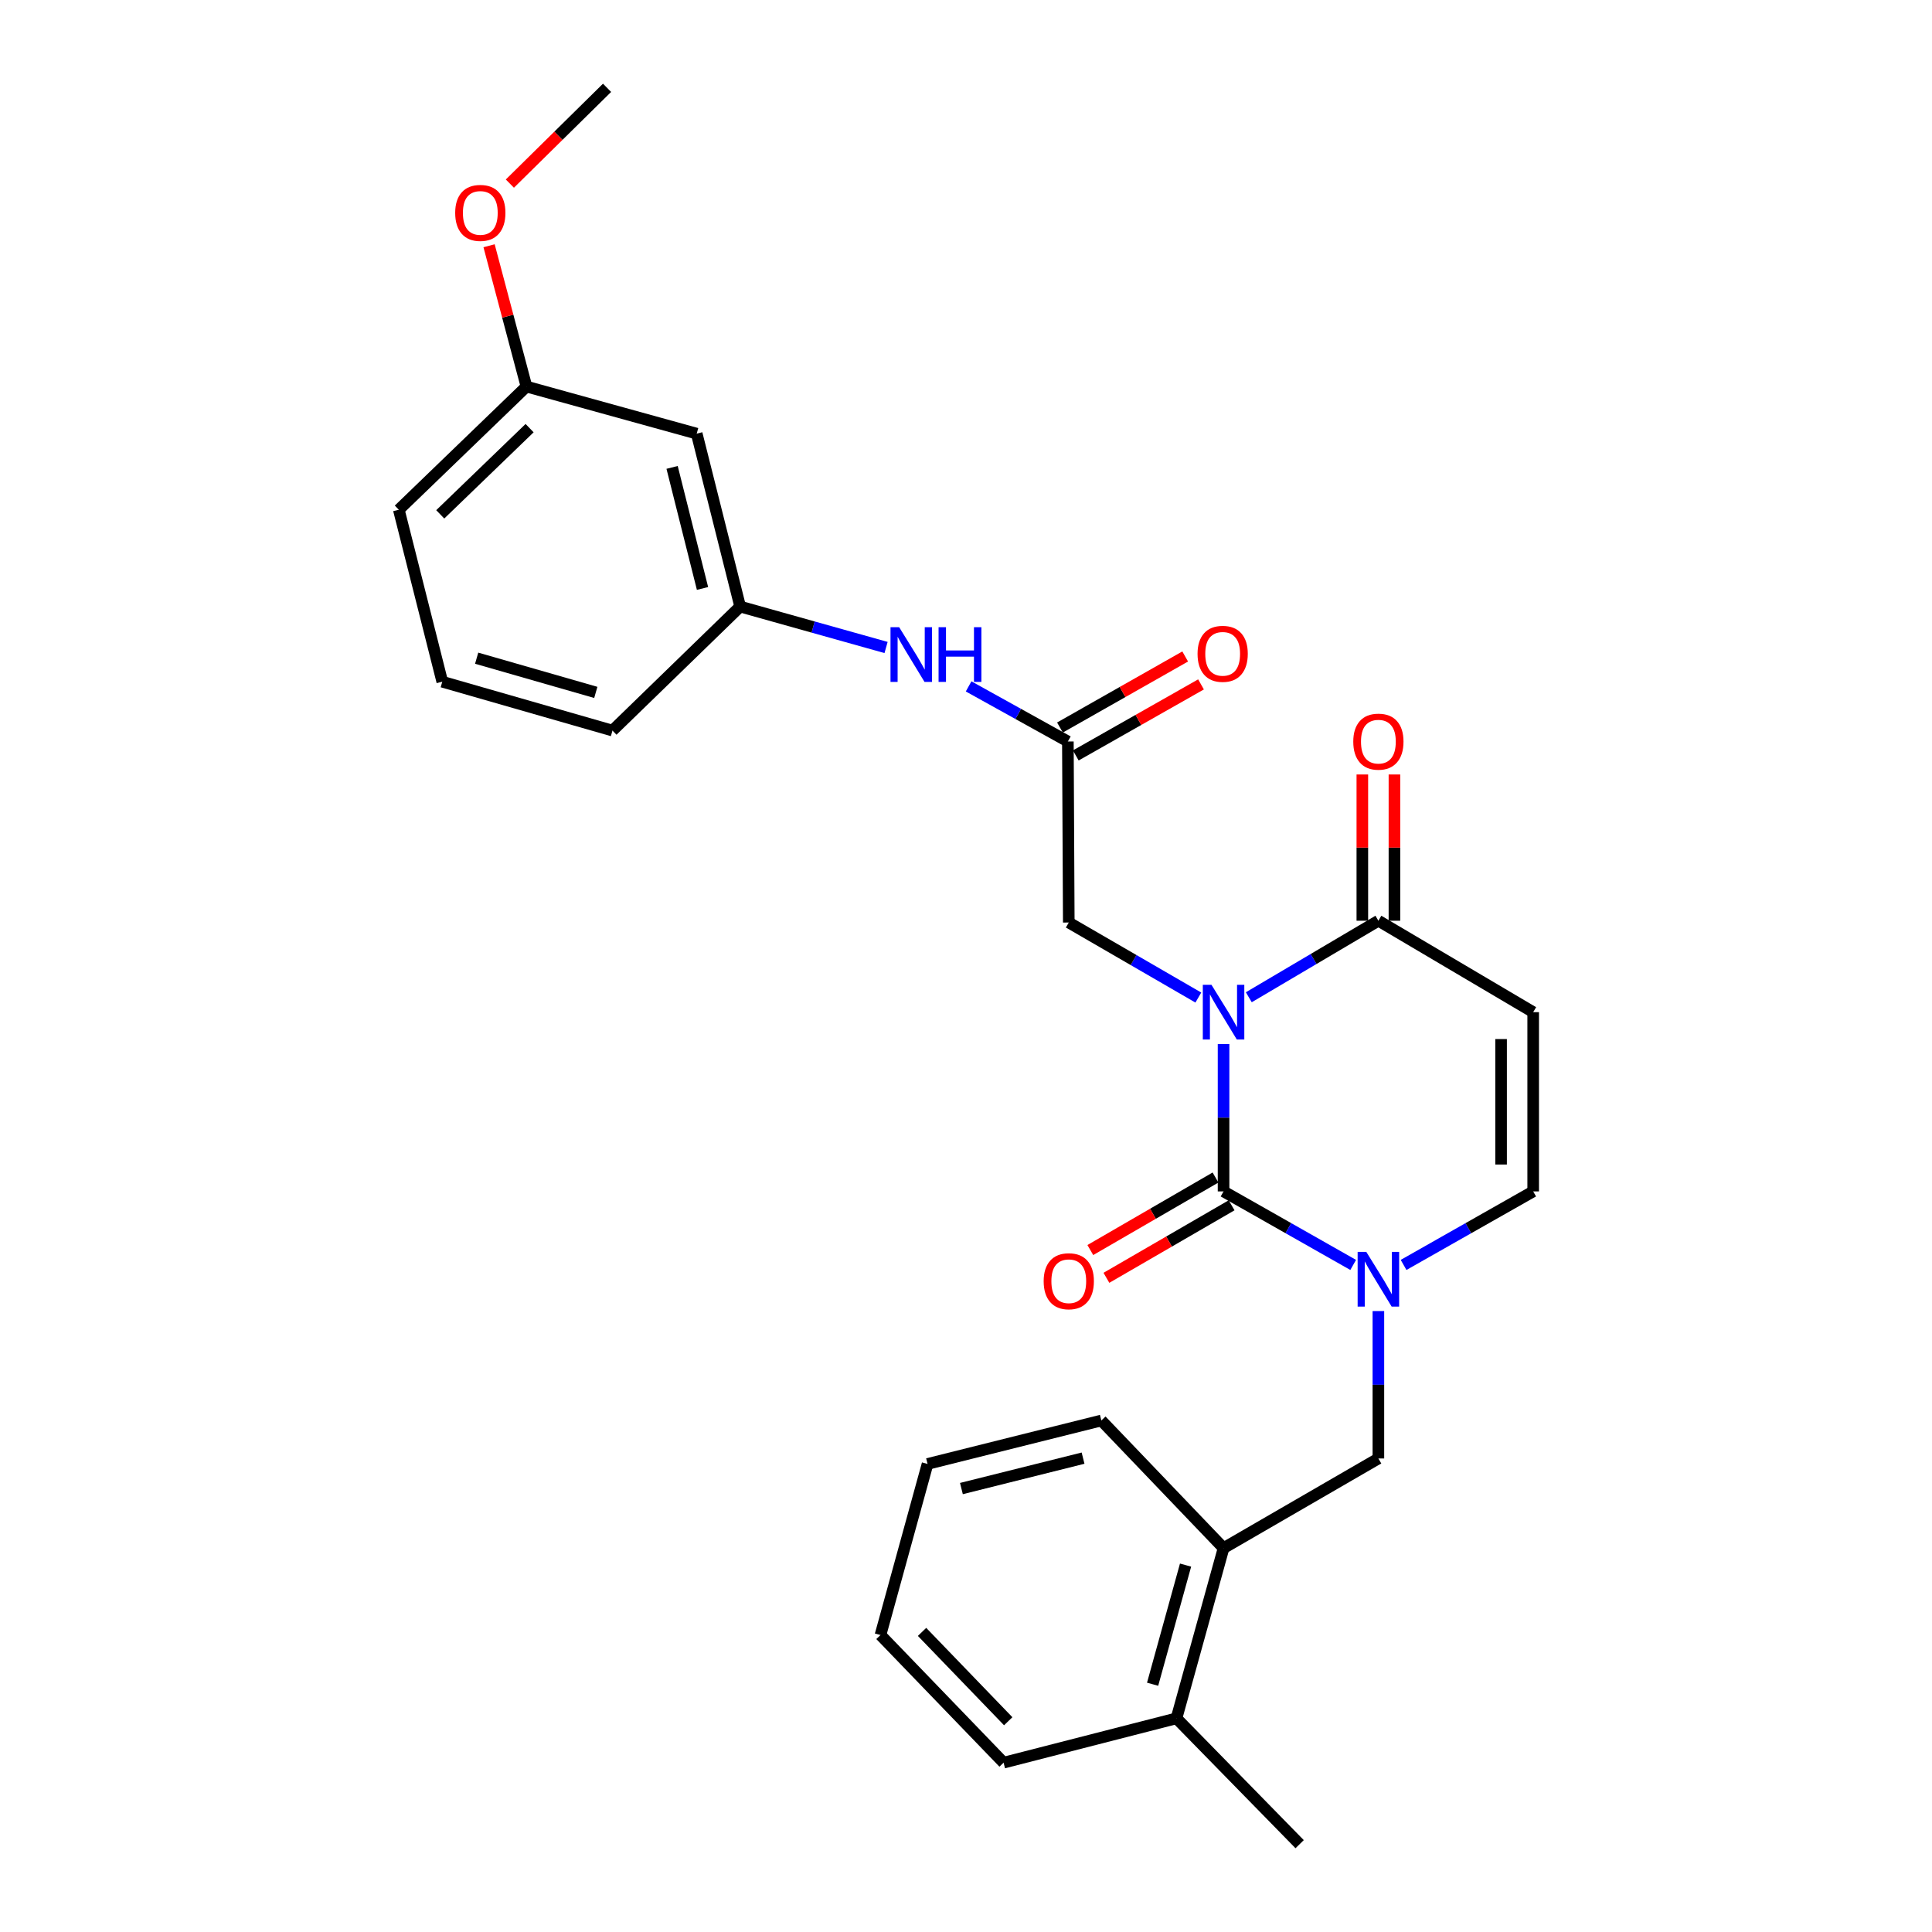 <?xml version='1.0' encoding='iso-8859-1'?>
<svg version='1.1' baseProfile='full'
              xmlns='http://www.w3.org/2000/svg'
                      xmlns:rdkit='http://www.rdkit.org/xml'
                      xmlns:xlink='http://www.w3.org/1999/xlink'
                  xml:space='preserve'
width='1000px' height='1000px' viewBox='0 0 1000 1000'>
<!-- END OF HEADER -->
<rect style='opacity:1.0;fill:#FFFFFF;stroke:none' width='1000' height='1000' x='0' y='0'> </rect>
<path class='bond-0' d='M 633.311,540.375 L 633.311,578.523' style='fill:none;fill-rule:evenodd;stroke:#0000FF;stroke-width:6px;stroke-linecap:butt;stroke-linejoin:miter;stroke-opacity:1' />
<path class='bond-0' d='M 633.311,578.523 L 633.311,616.671' style='fill:none;fill-rule:evenodd;stroke:#000000;stroke-width:6px;stroke-linecap:butt;stroke-linejoin:miter;stroke-opacity:1' />
<path class='bond-2' d='M 646.378,516.178 L 679.915,496.372' style='fill:none;fill-rule:evenodd;stroke:#0000FF;stroke-width:6px;stroke-linecap:butt;stroke-linejoin:miter;stroke-opacity:1' />
<path class='bond-2' d='M 679.915,496.372 L 713.451,476.566' style='fill:none;fill-rule:evenodd;stroke:#000000;stroke-width:6px;stroke-linecap:butt;stroke-linejoin:miter;stroke-opacity:1' />
<path class='bond-5' d='M 620.257,516.335 L 586.728,496.917' style='fill:none;fill-rule:evenodd;stroke:#0000FF;stroke-width:6px;stroke-linecap:butt;stroke-linejoin:miter;stroke-opacity:1' />
<path class='bond-5' d='M 586.728,496.917 L 553.199,477.498' style='fill:none;fill-rule:evenodd;stroke:#000000;stroke-width:6px;stroke-linecap:butt;stroke-linejoin:miter;stroke-opacity:1' />
<path class='bond-1' d='M 633.311,616.671 L 666.86,635.699' style='fill:none;fill-rule:evenodd;stroke:#000000;stroke-width:6px;stroke-linecap:butt;stroke-linejoin:miter;stroke-opacity:1' />
<path class='bond-1' d='M 666.86,635.699 L 700.408,654.728' style='fill:none;fill-rule:evenodd;stroke:#0000FF;stroke-width:6px;stroke-linecap:butt;stroke-linejoin:miter;stroke-opacity:1' />
<path class='bond-8' d='M 629.148,609.483 L 596.749,628.25' style='fill:none;fill-rule:evenodd;stroke:#000000;stroke-width:6px;stroke-linecap:butt;stroke-linejoin:miter;stroke-opacity:1' />
<path class='bond-8' d='M 596.749,628.25 L 564.35,647.018' style='fill:none;fill-rule:evenodd;stroke:#FF0000;stroke-width:6px;stroke-linecap:butt;stroke-linejoin:miter;stroke-opacity:1' />
<path class='bond-8' d='M 637.475,623.858 L 605.076,642.626' style='fill:none;fill-rule:evenodd;stroke:#000000;stroke-width:6px;stroke-linecap:butt;stroke-linejoin:miter;stroke-opacity:1' />
<path class='bond-8' d='M 605.076,642.626 L 572.677,661.393' style='fill:none;fill-rule:evenodd;stroke:#FF0000;stroke-width:6px;stroke-linecap:butt;stroke-linejoin:miter;stroke-opacity:1' />
<path class='bond-6' d='M 713.451,678.605 L 713.451,716.753' style='fill:none;fill-rule:evenodd;stroke:#0000FF;stroke-width:6px;stroke-linecap:butt;stroke-linejoin:miter;stroke-opacity:1' />
<path class='bond-6' d='M 713.451,716.753 L 713.451,754.901' style='fill:none;fill-rule:evenodd;stroke:#000000;stroke-width:6px;stroke-linecap:butt;stroke-linejoin:miter;stroke-opacity:1' />
<path class='bond-27' d='M 726.494,654.726 L 760.034,635.698' style='fill:none;fill-rule:evenodd;stroke:#0000FF;stroke-width:6px;stroke-linecap:butt;stroke-linejoin:miter;stroke-opacity:1' />
<path class='bond-27' d='M 760.034,635.698 L 793.573,616.671' style='fill:none;fill-rule:evenodd;stroke:#000000;stroke-width:6px;stroke-linecap:butt;stroke-linejoin:miter;stroke-opacity:1' />
<path class='bond-3' d='M 713.451,476.566 L 793.573,523.895' style='fill:none;fill-rule:evenodd;stroke:#000000;stroke-width:6px;stroke-linecap:butt;stroke-linejoin:miter;stroke-opacity:1' />
<path class='bond-11' d='M 721.758,476.566 L 721.758,438.718' style='fill:none;fill-rule:evenodd;stroke:#000000;stroke-width:6px;stroke-linecap:butt;stroke-linejoin:miter;stroke-opacity:1' />
<path class='bond-11' d='M 721.758,438.718 L 721.758,400.87' style='fill:none;fill-rule:evenodd;stroke:#FF0000;stroke-width:6px;stroke-linecap:butt;stroke-linejoin:miter;stroke-opacity:1' />
<path class='bond-11' d='M 705.145,476.566 L 705.145,438.718' style='fill:none;fill-rule:evenodd;stroke:#000000;stroke-width:6px;stroke-linecap:butt;stroke-linejoin:miter;stroke-opacity:1' />
<path class='bond-11' d='M 705.145,438.718 L 705.145,400.87' style='fill:none;fill-rule:evenodd;stroke:#FF0000;stroke-width:6px;stroke-linecap:butt;stroke-linejoin:miter;stroke-opacity:1' />
<path class='bond-4' d='M 793.573,523.895 L 793.573,616.671' style='fill:none;fill-rule:evenodd;stroke:#000000;stroke-width:6px;stroke-linecap:butt;stroke-linejoin:miter;stroke-opacity:1' />
<path class='bond-4' d='M 776.96,537.812 L 776.96,602.754' style='fill:none;fill-rule:evenodd;stroke:#000000;stroke-width:6px;stroke-linecap:butt;stroke-linejoin:miter;stroke-opacity:1' />
<path class='bond-7' d='M 553.199,477.498 L 552.728,383.791' style='fill:none;fill-rule:evenodd;stroke:#000000;stroke-width:6px;stroke-linecap:butt;stroke-linejoin:miter;stroke-opacity:1' />
<path class='bond-9' d='M 713.451,754.901 L 633.311,801.307' style='fill:none;fill-rule:evenodd;stroke:#000000;stroke-width:6px;stroke-linecap:butt;stroke-linejoin:miter;stroke-opacity:1' />
<path class='bond-10' d='M 552.728,383.791 L 527.04,369.533' style='fill:none;fill-rule:evenodd;stroke:#000000;stroke-width:6px;stroke-linecap:butt;stroke-linejoin:miter;stroke-opacity:1' />
<path class='bond-10' d='M 527.04,369.533 L 501.352,355.275' style='fill:none;fill-rule:evenodd;stroke:#0000FF;stroke-width:6px;stroke-linecap:butt;stroke-linejoin:miter;stroke-opacity:1' />
<path class='bond-13' d='M 556.827,391.016 L 589.237,372.629' style='fill:none;fill-rule:evenodd;stroke:#000000;stroke-width:6px;stroke-linecap:butt;stroke-linejoin:miter;stroke-opacity:1' />
<path class='bond-13' d='M 589.237,372.629 L 621.646,354.242' style='fill:none;fill-rule:evenodd;stroke:#FF0000;stroke-width:6px;stroke-linecap:butt;stroke-linejoin:miter;stroke-opacity:1' />
<path class='bond-13' d='M 548.629,376.566 L 581.039,358.179' style='fill:none;fill-rule:evenodd;stroke:#000000;stroke-width:6px;stroke-linecap:butt;stroke-linejoin:miter;stroke-opacity:1' />
<path class='bond-13' d='M 581.039,358.179 L 613.448,339.792' style='fill:none;fill-rule:evenodd;stroke:#FF0000;stroke-width:6px;stroke-linecap:butt;stroke-linejoin:miter;stroke-opacity:1' />
<path class='bond-15' d='M 633.311,801.307 L 608.945,889.403' style='fill:none;fill-rule:evenodd;stroke:#000000;stroke-width:6px;stroke-linecap:butt;stroke-linejoin:miter;stroke-opacity:1' />
<path class='bond-15' d='M 613.645,810.093 L 596.588,871.76' style='fill:none;fill-rule:evenodd;stroke:#000000;stroke-width:6px;stroke-linecap:butt;stroke-linejoin:miter;stroke-opacity:1' />
<path class='bond-19' d='M 633.311,801.307 L 570.052,735.242' style='fill:none;fill-rule:evenodd;stroke:#000000;stroke-width:6px;stroke-linecap:butt;stroke-linejoin:miter;stroke-opacity:1' />
<path class='bond-12' d='M 458.626,335.14 L 420.867,324.55' style='fill:none;fill-rule:evenodd;stroke:#0000FF;stroke-width:6px;stroke-linecap:butt;stroke-linejoin:miter;stroke-opacity:1' />
<path class='bond-12' d='M 420.867,324.55 L 383.108,313.96' style='fill:none;fill-rule:evenodd;stroke:#000000;stroke-width:6px;stroke-linecap:butt;stroke-linejoin:miter;stroke-opacity:1' />
<path class='bond-14' d='M 383.108,313.96 L 360.616,224.452' style='fill:none;fill-rule:evenodd;stroke:#000000;stroke-width:6px;stroke-linecap:butt;stroke-linejoin:miter;stroke-opacity:1' />
<path class='bond-14' d='M 363.622,304.583 L 347.877,241.927' style='fill:none;fill-rule:evenodd;stroke:#000000;stroke-width:6px;stroke-linecap:butt;stroke-linejoin:miter;stroke-opacity:1' />
<path class='bond-20' d='M 383.108,313.96 L 317.015,378.152' style='fill:none;fill-rule:evenodd;stroke:#000000;stroke-width:6px;stroke-linecap:butt;stroke-linejoin:miter;stroke-opacity:1' />
<path class='bond-16' d='M 360.616,224.452 L 272.492,200.086' style='fill:none;fill-rule:evenodd;stroke:#000000;stroke-width:6px;stroke-linecap:butt;stroke-linejoin:miter;stroke-opacity:1' />
<path class='bond-21' d='M 608.945,889.403 L 672.694,954.545' style='fill:none;fill-rule:evenodd;stroke:#000000;stroke-width:6px;stroke-linecap:butt;stroke-linejoin:miter;stroke-opacity:1' />
<path class='bond-22' d='M 608.945,889.403 L 519.456,912.357' style='fill:none;fill-rule:evenodd;stroke:#000000;stroke-width:6px;stroke-linecap:butt;stroke-linejoin:miter;stroke-opacity:1' />
<path class='bond-17' d='M 272.492,200.086 L 262.817,163.645' style='fill:none;fill-rule:evenodd;stroke:#000000;stroke-width:6px;stroke-linecap:butt;stroke-linejoin:miter;stroke-opacity:1' />
<path class='bond-17' d='M 262.817,163.645 L 253.142,127.204' style='fill:none;fill-rule:evenodd;stroke:#FF0000;stroke-width:6px;stroke-linecap:butt;stroke-linejoin:miter;stroke-opacity:1' />
<path class='bond-28' d='M 272.492,200.086 L 206.427,263.835' style='fill:none;fill-rule:evenodd;stroke:#000000;stroke-width:6px;stroke-linecap:butt;stroke-linejoin:miter;stroke-opacity:1' />
<path class='bond-28' d='M 274.118,221.603 L 227.872,266.227' style='fill:none;fill-rule:evenodd;stroke:#000000;stroke-width:6px;stroke-linecap:butt;stroke-linejoin:miter;stroke-opacity:1' />
<path class='bond-24' d='M 263.909,95.033 L 289.059,70.244' style='fill:none;fill-rule:evenodd;stroke:#FF0000;stroke-width:6px;stroke-linecap:butt;stroke-linejoin:miter;stroke-opacity:1' />
<path class='bond-24' d='M 289.059,70.244 L 314.209,45.455' style='fill:none;fill-rule:evenodd;stroke:#000000;stroke-width:6px;stroke-linecap:butt;stroke-linejoin:miter;stroke-opacity:1' />
<path class='bond-18' d='M 228.919,352.853 L 317.015,378.152' style='fill:none;fill-rule:evenodd;stroke:#000000;stroke-width:6px;stroke-linecap:butt;stroke-linejoin:miter;stroke-opacity:1' />
<path class='bond-18' d='M 246.719,340.68 L 308.386,358.389' style='fill:none;fill-rule:evenodd;stroke:#000000;stroke-width:6px;stroke-linecap:butt;stroke-linejoin:miter;stroke-opacity:1' />
<path class='bond-23' d='M 228.919,352.853 L 206.427,263.835' style='fill:none;fill-rule:evenodd;stroke:#000000;stroke-width:6px;stroke-linecap:butt;stroke-linejoin:miter;stroke-opacity:1' />
<path class='bond-25' d='M 570.052,735.242 L 480.101,757.735' style='fill:none;fill-rule:evenodd;stroke:#000000;stroke-width:6px;stroke-linecap:butt;stroke-linejoin:miter;stroke-opacity:1' />
<path class='bond-25' d='M 560.59,754.733 L 497.624,770.478' style='fill:none;fill-rule:evenodd;stroke:#000000;stroke-width:6px;stroke-linecap:butt;stroke-linejoin:miter;stroke-opacity:1' />
<path class='bond-29' d='M 519.456,912.357 L 455.735,846.292' style='fill:none;fill-rule:evenodd;stroke:#000000;stroke-width:6px;stroke-linecap:butt;stroke-linejoin:miter;stroke-opacity:1' />
<path class='bond-29' d='M 521.855,890.914 L 477.251,844.669' style='fill:none;fill-rule:evenodd;stroke:#000000;stroke-width:6px;stroke-linecap:butt;stroke-linejoin:miter;stroke-opacity:1' />
<path class='bond-26' d='M 480.101,757.735 L 455.735,846.292' style='fill:none;fill-rule:evenodd;stroke:#000000;stroke-width:6px;stroke-linecap:butt;stroke-linejoin:miter;stroke-opacity:1' />
<path  class='atom-0' d='M 627.051 509.735
L 636.331 524.735
Q 637.251 526.215, 638.731 528.895
Q 640.211 531.575, 640.291 531.735
L 640.291 509.735
L 644.051 509.735
L 644.051 538.055
L 640.171 538.055
L 630.211 521.655
Q 629.051 519.735, 627.811 517.535
Q 626.611 515.335, 626.251 514.655
L 626.251 538.055
L 622.571 538.055
L 622.571 509.735
L 627.051 509.735
' fill='#0000FF'/>
<path  class='atom-2' d='M 707.191 647.966
L 716.471 662.966
Q 717.391 664.446, 718.871 667.126
Q 720.351 669.806, 720.431 669.966
L 720.431 647.966
L 724.191 647.966
L 724.191 676.286
L 720.311 676.286
L 710.351 659.886
Q 709.191 657.966, 707.951 655.766
Q 706.751 653.566, 706.391 652.886
L 706.391 676.286
L 702.711 676.286
L 702.711 647.966
L 707.191 647.966
' fill='#0000FF'/>
<path  class='atom-9' d='M 540.199 663.157
Q 540.199 656.357, 543.559 652.557
Q 546.919 648.757, 553.199 648.757
Q 559.479 648.757, 562.839 652.557
Q 566.199 656.357, 566.199 663.157
Q 566.199 670.037, 562.799 673.957
Q 559.399 677.837, 553.199 677.837
Q 546.959 677.837, 543.559 673.957
Q 540.199 670.077, 540.199 663.157
M 553.199 674.637
Q 557.519 674.637, 559.839 671.757
Q 562.199 668.837, 562.199 663.157
Q 562.199 657.597, 559.839 654.797
Q 557.519 651.957, 553.199 651.957
Q 548.879 651.957, 546.519 654.757
Q 544.199 657.557, 544.199 663.157
Q 544.199 668.877, 546.519 671.757
Q 548.879 674.637, 553.199 674.637
' fill='#FF0000'/>
<path  class='atom-11' d='M 465.405 324.637
L 474.685 339.637
Q 475.605 341.117, 477.085 343.797
Q 478.565 346.477, 478.645 346.637
L 478.645 324.637
L 482.405 324.637
L 482.405 352.957
L 478.525 352.957
L 468.565 336.557
Q 467.405 334.637, 466.165 332.437
Q 464.965 330.237, 464.605 329.557
L 464.605 352.957
L 460.925 352.957
L 460.925 324.637
L 465.405 324.637
' fill='#0000FF'/>
<path  class='atom-11' d='M 485.805 324.637
L 489.645 324.637
L 489.645 336.677
L 504.125 336.677
L 504.125 324.637
L 507.965 324.637
L 507.965 352.957
L 504.125 352.957
L 504.125 339.877
L 489.645 339.877
L 489.645 352.957
L 485.805 352.957
L 485.805 324.637
' fill='#0000FF'/>
<path  class='atom-12' d='M 700.451 383.871
Q 700.451 377.071, 703.811 373.271
Q 707.171 369.471, 713.451 369.471
Q 719.731 369.471, 723.091 373.271
Q 726.451 377.071, 726.451 383.871
Q 726.451 390.751, 723.051 394.671
Q 719.651 398.551, 713.451 398.551
Q 707.211 398.551, 703.811 394.671
Q 700.451 390.791, 700.451 383.871
M 713.451 395.351
Q 717.771 395.351, 720.091 392.471
Q 722.451 389.551, 722.451 383.871
Q 722.451 378.311, 720.091 375.511
Q 717.771 372.671, 713.451 372.671
Q 709.131 372.671, 706.771 375.471
Q 704.451 378.271, 704.451 383.871
Q 704.451 389.591, 706.771 392.471
Q 709.131 395.351, 713.451 395.351
' fill='#FF0000'/>
<path  class='atom-14' d='M 619.85 338.415
Q 619.85 331.615, 623.21 327.815
Q 626.57 324.015, 632.85 324.015
Q 639.13 324.015, 642.49 327.815
Q 645.85 331.615, 645.85 338.415
Q 645.85 345.295, 642.45 349.215
Q 639.05 353.095, 632.85 353.095
Q 626.61 353.095, 623.21 349.215
Q 619.85 345.335, 619.85 338.415
M 632.85 349.895
Q 637.17 349.895, 639.49 347.015
Q 641.85 344.095, 641.85 338.415
Q 641.85 332.855, 639.49 330.055
Q 637.17 327.215, 632.85 327.215
Q 628.53 327.215, 626.17 330.015
Q 623.85 332.815, 623.85 338.415
Q 623.85 344.135, 626.17 347.015
Q 628.53 349.895, 632.85 349.895
' fill='#FF0000'/>
<path  class='atom-18' d='M 235.606 110.197
Q 235.606 103.397, 238.966 99.597
Q 242.326 95.797, 248.606 95.797
Q 254.886 95.797, 258.246 99.597
Q 261.606 103.397, 261.606 110.197
Q 261.606 117.077, 258.206 120.997
Q 254.806 124.877, 248.606 124.877
Q 242.366 124.877, 238.966 120.997
Q 235.606 117.117, 235.606 110.197
M 248.606 121.677
Q 252.926 121.677, 255.246 118.797
Q 257.606 115.877, 257.606 110.197
Q 257.606 104.637, 255.246 101.837
Q 252.926 98.997, 248.606 98.997
Q 244.286 98.997, 241.926 101.797
Q 239.606 104.597, 239.606 110.197
Q 239.606 115.917, 241.926 118.797
Q 244.286 121.677, 248.606 121.677
' fill='#FF0000'/>
</svg>
